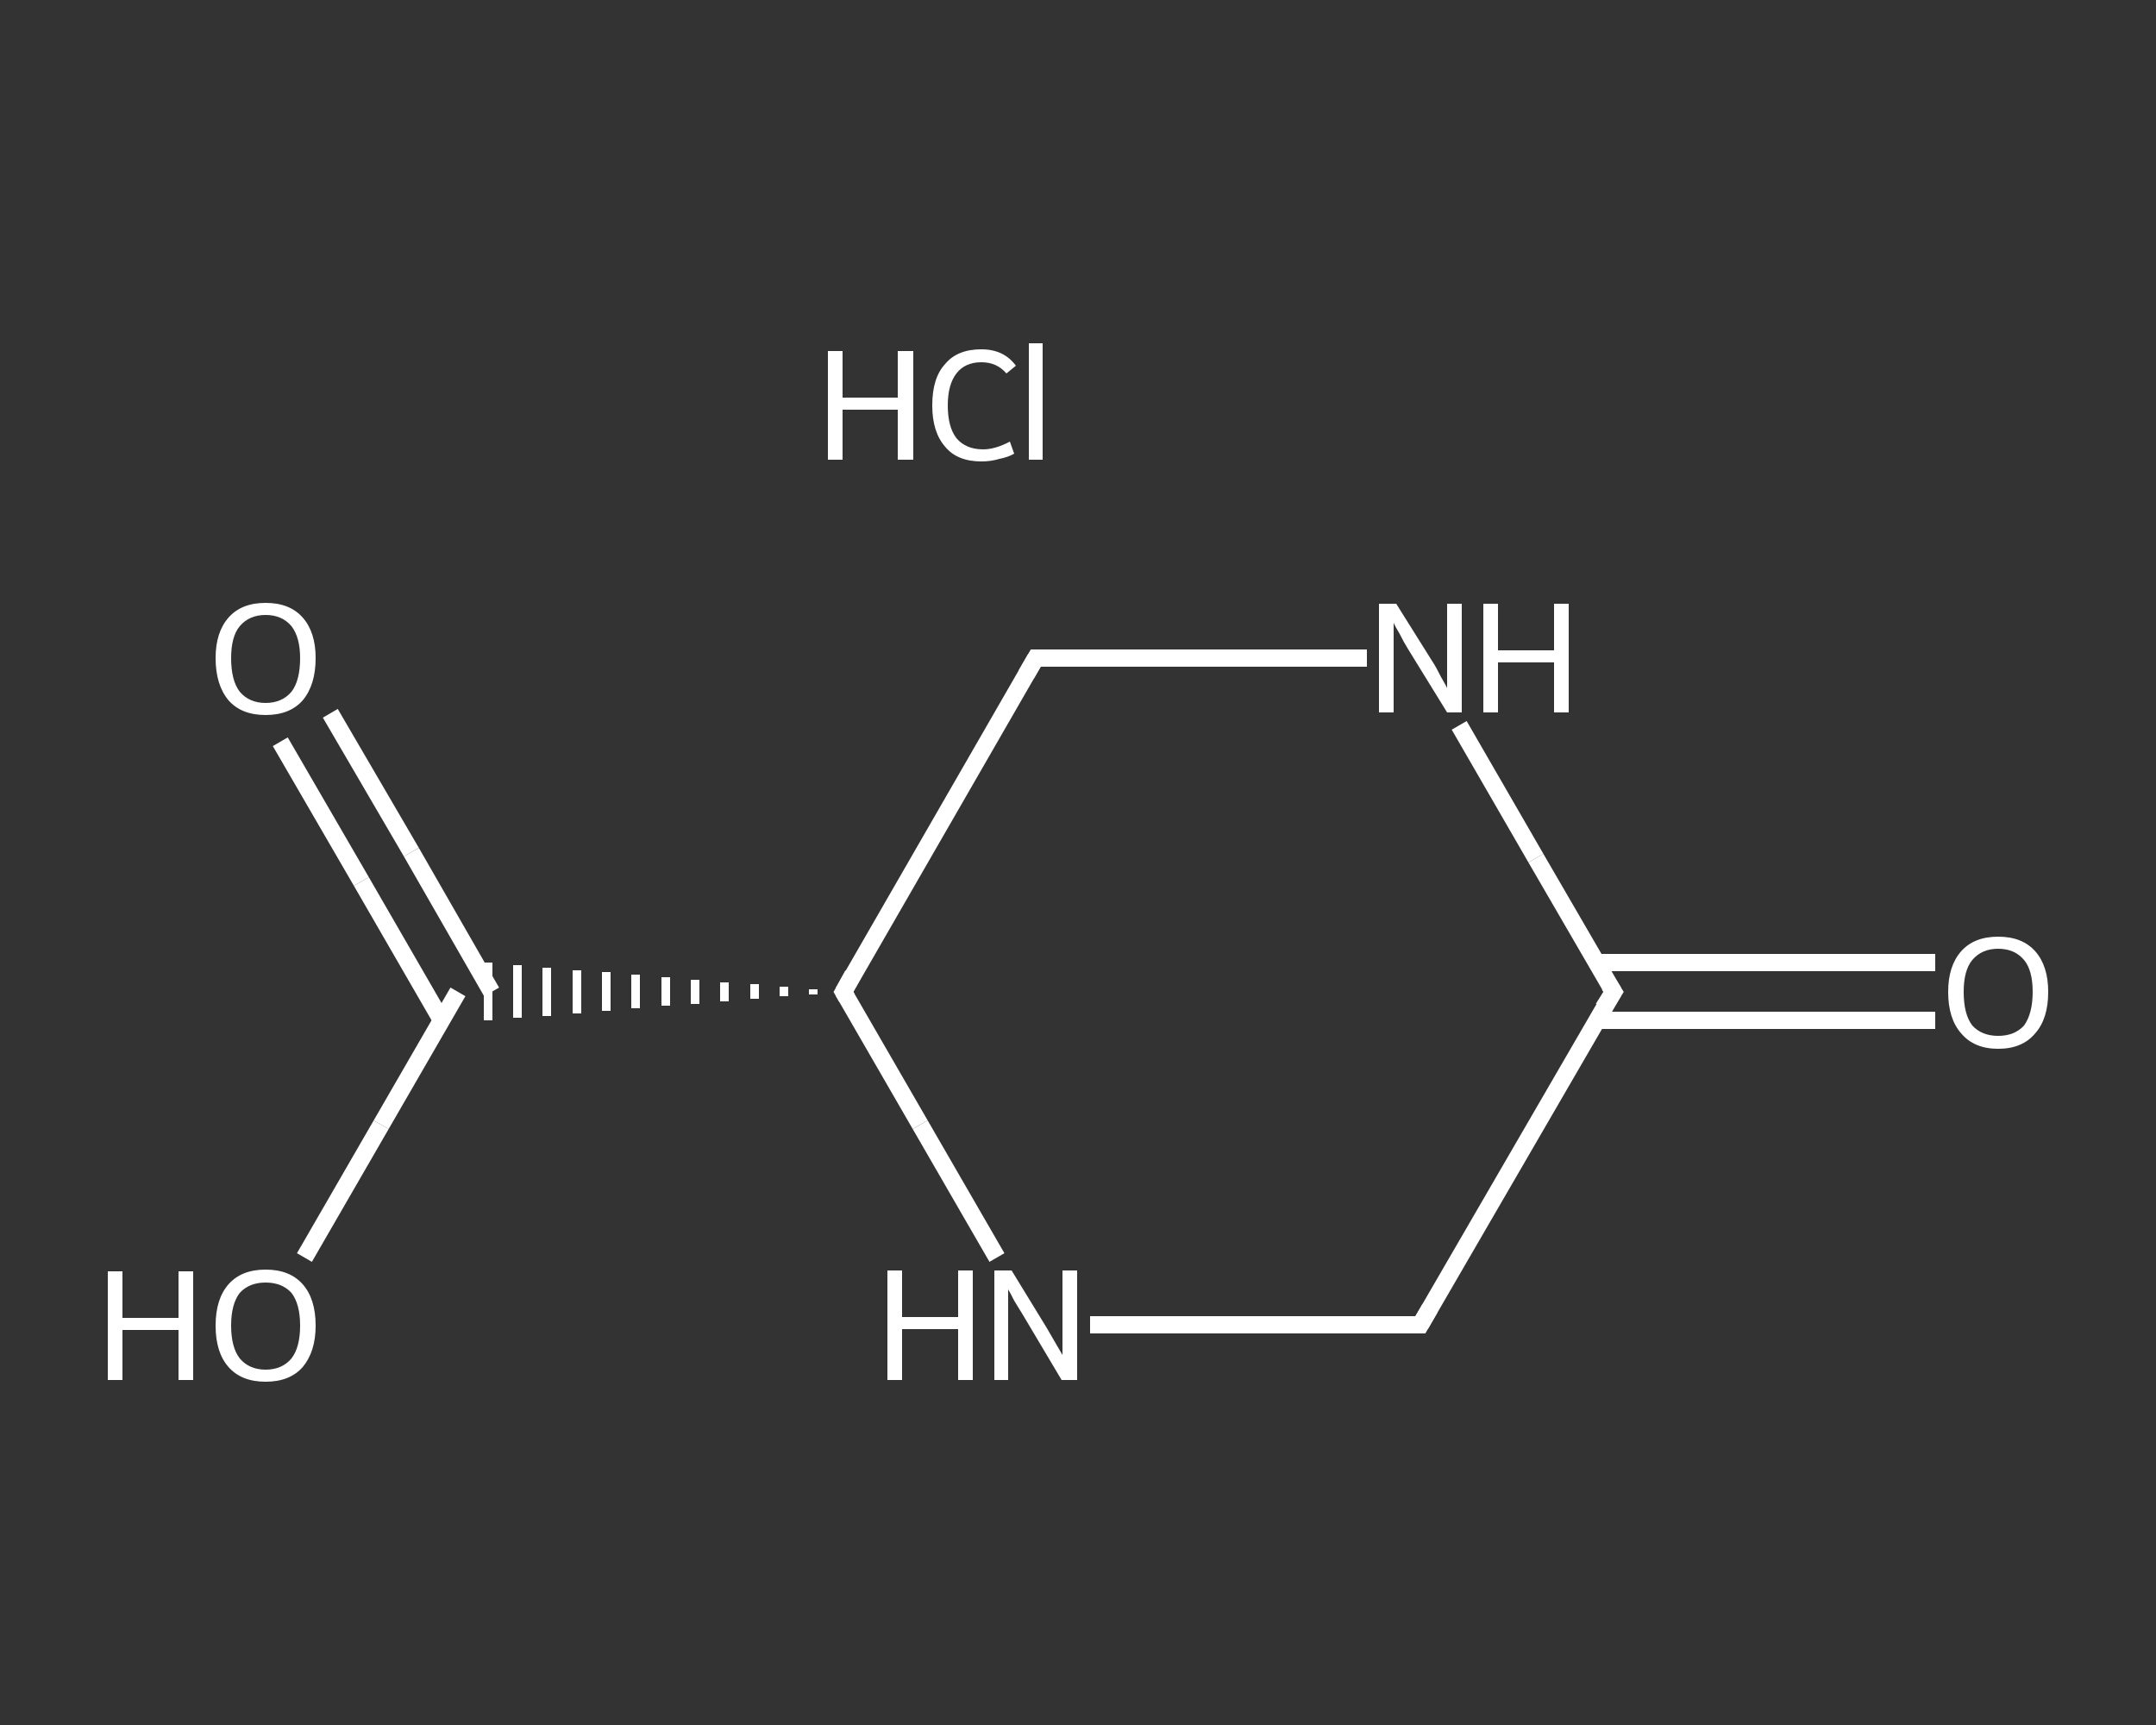 <?xml version='1.0' encoding='iso-8859-1'?>
<svg version='1.1' baseProfile='full'
              xmlns='http://www.w3.org/2000/svg'
                      xmlns:rdkit='http://www.rdkit.org/xml'
                      xmlns:xlink='http://www.w3.org/1999/xlink'
                  xml:space='preserve'
width='250px' height='200px' viewBox='0 0 250 200'>
<rect x="0" y="0" width="250" height="200" fill="#333333" stroke="none"/>
<!-- END OF HEADER -->
<rect style='opacity:1.0;fill:transparent;stroke:none' width='250.0' height='200.0' x='0.0' y='0.0'> </rect>
<path class='bond-0 atom-1 atom-2' d='M 224.4,118.3 L 204.8,118.3' style='fill:none;fill-rule:evenodd;stroke:#FFFFFF;stroke-width:2.0px;stroke-linecap:butt;stroke-linejoin:miter;stroke-opacity:1' />
<path class='bond-0 atom-1 atom-2' d='M 204.8,118.3 L 185.1,118.3' style='fill:none;fill-rule:evenodd;stroke:#FFFFFF;stroke-width:2.0px;stroke-linecap:butt;stroke-linejoin:miter;stroke-opacity:1' />
<path class='bond-0 atom-1 atom-2' d='M 224.4,111.6 L 204.8,111.6' style='fill:none;fill-rule:evenodd;stroke:#FFFFFF;stroke-width:2.0px;stroke-linecap:butt;stroke-linejoin:miter;stroke-opacity:1' />
<path class='bond-0 atom-1 atom-2' d='M 204.8,111.6 L 185.1,111.6' style='fill:none;fill-rule:evenodd;stroke:#FFFFFF;stroke-width:2.0px;stroke-linecap:butt;stroke-linejoin:miter;stroke-opacity:1' />
<path class='bond-1 atom-2 atom-3' d='M 187.1,115.0 L 164.7,153.6' style='fill:none;fill-rule:evenodd;stroke:#FFFFFF;stroke-width:2.0px;stroke-linecap:butt;stroke-linejoin:miter;stroke-opacity:1' />
<path class='bond-2 atom-3 atom-4' d='M 164.7,153.6 L 145.5,153.6' style='fill:none;fill-rule:evenodd;stroke:#FFFFFF;stroke-width:2.0px;stroke-linecap:butt;stroke-linejoin:miter;stroke-opacity:1' />
<path class='bond-2 atom-3 atom-4' d='M 145.5,153.6 L 126.4,153.6' style='fill:none;fill-rule:evenodd;stroke:#FFFFFF;stroke-width:2.0px;stroke-linecap:butt;stroke-linejoin:miter;stroke-opacity:1' />
<path class='bond-3 atom-4 atom-5' d='M 115.6,145.8 L 106.7,130.4' style='fill:none;fill-rule:evenodd;stroke:#FFFFFF;stroke-width:2.0px;stroke-linecap:butt;stroke-linejoin:miter;stroke-opacity:1' />
<path class='bond-3 atom-4 atom-5' d='M 106.7,130.4 L 97.8,115.0' style='fill:none;fill-rule:evenodd;stroke:#FFFFFF;stroke-width:2.0px;stroke-linecap:butt;stroke-linejoin:miter;stroke-opacity:1' />
<path class='bond-4 atom-5 atom-6' d='M 94.3,114.7 L 94.3,115.3' style='fill:none;fill-rule:evenodd;stroke:#FFFFFF;stroke-width:1.0px;stroke-linecap:butt;stroke-linejoin:miter;stroke-opacity:1' />
<path class='bond-4 atom-5 atom-6' d='M 90.9,114.4 L 90.9,115.5' style='fill:none;fill-rule:evenodd;stroke:#FFFFFF;stroke-width:1.0px;stroke-linecap:butt;stroke-linejoin:miter;stroke-opacity:1' />
<path class='bond-4 atom-5 atom-6' d='M 87.5,114.1 L 87.5,115.8' style='fill:none;fill-rule:evenodd;stroke:#FFFFFF;stroke-width:1.0px;stroke-linecap:butt;stroke-linejoin:miter;stroke-opacity:1' />
<path class='bond-4 atom-5 atom-6' d='M 84.0,113.9 L 84.0,116.1' style='fill:none;fill-rule:evenodd;stroke:#FFFFFF;stroke-width:1.0px;stroke-linecap:butt;stroke-linejoin:miter;stroke-opacity:1' />
<path class='bond-4 atom-5 atom-6' d='M 80.6,113.6 L 80.6,116.4' style='fill:none;fill-rule:evenodd;stroke:#FFFFFF;stroke-width:1.0px;stroke-linecap:butt;stroke-linejoin:miter;stroke-opacity:1' />
<path class='bond-4 atom-5 atom-6' d='M 77.2,113.3 L 77.2,116.6' style='fill:none;fill-rule:evenodd;stroke:#FFFFFF;stroke-width:1.0px;stroke-linecap:butt;stroke-linejoin:miter;stroke-opacity:1' />
<path class='bond-4 atom-5 atom-6' d='M 73.7,113.0 L 73.7,116.9' style='fill:none;fill-rule:evenodd;stroke:#FFFFFF;stroke-width:1.0px;stroke-linecap:butt;stroke-linejoin:miter;stroke-opacity:1' />
<path class='bond-4 atom-5 atom-6' d='M 70.3,112.7 L 70.3,117.2' style='fill:none;fill-rule:evenodd;stroke:#FFFFFF;stroke-width:1.0px;stroke-linecap:butt;stroke-linejoin:miter;stroke-opacity:1' />
<path class='bond-4 atom-5 atom-6' d='M 66.9,112.5 L 66.9,117.5' style='fill:none;fill-rule:evenodd;stroke:#FFFFFF;stroke-width:1.0px;stroke-linecap:butt;stroke-linejoin:miter;stroke-opacity:1' />
<path class='bond-4 atom-5 atom-6' d='M 63.4,112.2 L 63.4,117.8' style='fill:none;fill-rule:evenodd;stroke:#FFFFFF;stroke-width:1.0px;stroke-linecap:butt;stroke-linejoin:miter;stroke-opacity:1' />
<path class='bond-4 atom-5 atom-6' d='M 60.0,111.9 L 60.0,118.0' style='fill:none;fill-rule:evenodd;stroke:#FFFFFF;stroke-width:1.0px;stroke-linecap:butt;stroke-linejoin:miter;stroke-opacity:1' />
<path class='bond-4 atom-5 atom-6' d='M 56.6,111.6 L 56.6,118.3' style='fill:none;fill-rule:evenodd;stroke:#FFFFFF;stroke-width:1.0px;stroke-linecap:butt;stroke-linejoin:miter;stroke-opacity:1' />
<path class='bond-5 atom-6 atom-7' d='M 57.0,115.0 L 47.7,98.8' style='fill:none;fill-rule:evenodd;stroke:#FFFFFF;stroke-width:2.0px;stroke-linecap:butt;stroke-linejoin:miter;stroke-opacity:1' />
<path class='bond-5 atom-6 atom-7' d='M 47.7,98.8 L 38.3,82.7' style='fill:none;fill-rule:evenodd;stroke:#FFFFFF;stroke-width:2.0px;stroke-linecap:butt;stroke-linejoin:miter;stroke-opacity:1' />
<path class='bond-5 atom-6 atom-7' d='M 51.2,118.3 L 41.9,102.2' style='fill:none;fill-rule:evenodd;stroke:#FFFFFF;stroke-width:2.0px;stroke-linecap:butt;stroke-linejoin:miter;stroke-opacity:1' />
<path class='bond-5 atom-6 atom-7' d='M 41.9,102.2 L 32.5,86.0' style='fill:none;fill-rule:evenodd;stroke:#FFFFFF;stroke-width:2.0px;stroke-linecap:butt;stroke-linejoin:miter;stroke-opacity:1' />
<path class='bond-6 atom-6 atom-8' d='M 53.1,115.0 L 44.2,130.4' style='fill:none;fill-rule:evenodd;stroke:#FFFFFF;stroke-width:2.0px;stroke-linecap:butt;stroke-linejoin:miter;stroke-opacity:1' />
<path class='bond-6 atom-6 atom-8' d='M 44.2,130.4 L 35.3,145.8' style='fill:none;fill-rule:evenodd;stroke:#FFFFFF;stroke-width:2.0px;stroke-linecap:butt;stroke-linejoin:miter;stroke-opacity:1' />
<path class='bond-7 atom-5 atom-9' d='M 97.8,115.0 L 120.1,76.3' style='fill:none;fill-rule:evenodd;stroke:#FFFFFF;stroke-width:2.0px;stroke-linecap:butt;stroke-linejoin:miter;stroke-opacity:1' />
<path class='bond-8 atom-9 atom-10' d='M 120.1,76.3 L 139.3,76.3' style='fill:none;fill-rule:evenodd;stroke:#FFFFFF;stroke-width:2.0px;stroke-linecap:butt;stroke-linejoin:miter;stroke-opacity:1' />
<path class='bond-8 atom-9 atom-10' d='M 139.3,76.3 L 158.5,76.3' style='fill:none;fill-rule:evenodd;stroke:#FFFFFF;stroke-width:2.0px;stroke-linecap:butt;stroke-linejoin:miter;stroke-opacity:1' />
<path class='bond-9 atom-10 atom-2' d='M 169.2,84.1 L 178.1,99.5' style='fill:none;fill-rule:evenodd;stroke:#FFFFFF;stroke-width:2.0px;stroke-linecap:butt;stroke-linejoin:miter;stroke-opacity:1' />
<path class='bond-9 atom-10 atom-2' d='M 178.1,99.5 L 187.1,115.0' style='fill:none;fill-rule:evenodd;stroke:#FFFFFF;stroke-width:2.0px;stroke-linecap:butt;stroke-linejoin:miter;stroke-opacity:1' />
<path d='M 185.9,116.9 L 187.1,115.0 L 186.6,114.2' style='fill:none;stroke:#FFFFFF;stroke-width:2.0px;stroke-linecap:butt;stroke-linejoin:miter;stroke-opacity:1;' />
<path d='M 165.8,151.7 L 164.7,153.6 L 163.8,153.6' style='fill:none;stroke:#FFFFFF;stroke-width:2.0px;stroke-linecap:butt;stroke-linejoin:miter;stroke-opacity:1;' />
<path d='M 98.2,115.7 L 97.8,115.0 L 98.9,113.0' style='fill:none;stroke:#FFFFFF;stroke-width:2.0px;stroke-linecap:butt;stroke-linejoin:miter;stroke-opacity:1;' />
<path d='M 119.0,78.2 L 120.1,76.3 L 121.0,76.3' style='fill:none;stroke:#FFFFFF;stroke-width:2.0px;stroke-linecap:butt;stroke-linejoin:miter;stroke-opacity:1;' />
<path class='atom-0' d='M 96.0 40.7
L 97.7 40.7
L 97.7 46.1
L 104.1 46.1
L 104.1 40.7
L 105.9 40.7
L 105.9 53.3
L 104.1 53.3
L 104.1 47.5
L 97.7 47.5
L 97.7 53.3
L 96.0 53.3
L 96.0 40.7
' fill='#FFFFFF'/>
<path class='atom-0' d='M 108.1 47.0
Q 108.1 43.8, 109.6 42.2
Q 111.0 40.5, 113.8 40.5
Q 116.4 40.5, 117.8 42.4
L 116.7 43.3
Q 115.6 42.0, 113.8 42.0
Q 111.9 42.0, 110.9 43.3
Q 109.9 44.6, 109.9 47.0
Q 109.9 49.5, 110.9 50.8
Q 112.0 52.1, 114.0 52.1
Q 115.4 52.1, 117.1 51.2
L 117.6 52.6
Q 116.9 53.0, 115.9 53.2
Q 114.9 53.5, 113.8 53.5
Q 111.0 53.5, 109.6 51.8
Q 108.1 50.1, 108.1 47.0
' fill='#FFFFFF'/>
<path class='atom-0' d='M 119.3 39.8
L 120.9 39.8
L 120.9 53.3
L 119.3 53.3
L 119.3 39.8
' fill='#FFFFFF'/>
<path class='atom-1' d='M 225.9 115.0
Q 225.9 112.0, 227.4 110.3
Q 228.9 108.6, 231.7 108.6
Q 234.5 108.6, 236.0 110.3
Q 237.5 112.0, 237.5 115.0
Q 237.5 118.1, 236.0 119.8
Q 234.5 121.6, 231.7 121.6
Q 228.9 121.6, 227.4 119.8
Q 225.9 118.1, 225.9 115.0
M 231.7 120.1
Q 233.6 120.1, 234.7 118.9
Q 235.7 117.5, 235.7 115.0
Q 235.7 112.5, 234.7 111.3
Q 233.6 110.0, 231.7 110.0
Q 229.8 110.0, 228.7 111.3
Q 227.7 112.5, 227.7 115.0
Q 227.7 117.6, 228.7 118.9
Q 229.8 120.1, 231.7 120.1
' fill='#FFFFFF'/>
<path class='atom-4' d='M 102.9 147.3
L 104.6 147.3
L 104.6 152.7
L 111.1 152.7
L 111.1 147.3
L 112.8 147.3
L 112.8 160.0
L 111.1 160.0
L 111.1 154.1
L 104.6 154.1
L 104.6 160.0
L 102.9 160.0
L 102.9 147.3
' fill='#FFFFFF'/>
<path class='atom-4' d='M 117.3 147.3
L 121.4 154.0
Q 121.8 154.7, 122.5 155.9
Q 123.2 157.1, 123.2 157.1
L 123.2 147.3
L 124.9 147.3
L 124.9 160.0
L 123.1 160.0
L 118.7 152.6
Q 118.2 151.8, 117.6 150.8
Q 117.1 149.8, 116.9 149.5
L 116.9 160.0
L 115.3 160.0
L 115.3 147.3
L 117.3 147.3
' fill='#FFFFFF'/>
<path class='atom-7' d='M 25.0 76.3
Q 25.0 73.3, 26.5 71.6
Q 28.0 69.9, 30.8 69.9
Q 33.6 69.9, 35.1 71.6
Q 36.6 73.3, 36.6 76.3
Q 36.6 79.4, 35.1 81.2
Q 33.6 82.9, 30.8 82.9
Q 28.0 82.9, 26.5 81.2
Q 25.0 79.4, 25.0 76.3
M 30.8 81.5
Q 32.7 81.5, 33.8 80.2
Q 34.8 78.9, 34.8 76.3
Q 34.8 73.9, 33.8 72.6
Q 32.7 71.3, 30.8 71.3
Q 28.9 71.3, 27.8 72.6
Q 26.8 73.8, 26.8 76.3
Q 26.8 78.9, 27.8 80.2
Q 28.9 81.5, 30.8 81.5
' fill='#FFFFFF'/>
<path class='atom-8' d='M 12.5 147.4
L 14.2 147.4
L 14.2 152.8
L 20.7 152.8
L 20.7 147.4
L 22.4 147.4
L 22.4 160.0
L 20.7 160.0
L 20.7 154.2
L 14.2 154.2
L 14.2 160.0
L 12.5 160.0
L 12.5 147.4
' fill='#FFFFFF'/>
<path class='atom-8' d='M 25.0 153.7
Q 25.0 150.6, 26.5 148.9
Q 28.0 147.2, 30.8 147.2
Q 33.6 147.2, 35.1 148.9
Q 36.6 150.6, 36.6 153.7
Q 36.6 156.7, 35.1 158.5
Q 33.6 160.2, 30.8 160.2
Q 28.0 160.2, 26.5 158.5
Q 25.0 156.8, 25.0 153.7
M 30.8 158.8
Q 32.7 158.8, 33.8 157.5
Q 34.8 156.2, 34.8 153.7
Q 34.8 151.2, 33.8 149.9
Q 32.7 148.7, 30.8 148.7
Q 28.9 148.7, 27.8 149.9
Q 26.8 151.2, 26.8 153.7
Q 26.8 156.2, 27.8 157.5
Q 28.9 158.8, 30.8 158.8
' fill='#FFFFFF'/>
<path class='atom-10' d='M 161.9 70.0
L 166.1 76.7
Q 166.5 77.3, 167.1 78.5
Q 167.8 79.7, 167.8 79.8
L 167.8 70.0
L 169.5 70.0
L 169.5 82.6
L 167.8 82.6
L 163.3 75.3
Q 162.8 74.5, 162.3 73.5
Q 161.7 72.5, 161.6 72.2
L 161.6 82.6
L 159.9 82.6
L 159.9 70.0
L 161.9 70.0
' fill='#FFFFFF'/>
<path class='atom-10' d='M 172.0 70.0
L 173.7 70.0
L 173.7 75.4
L 180.2 75.4
L 180.2 70.0
L 181.9 70.0
L 181.9 82.6
L 180.2 82.6
L 180.2 76.8
L 173.7 76.8
L 173.7 82.6
L 172.0 82.6
L 172.0 70.0
' fill='#FFFFFF'/>
</svg>
